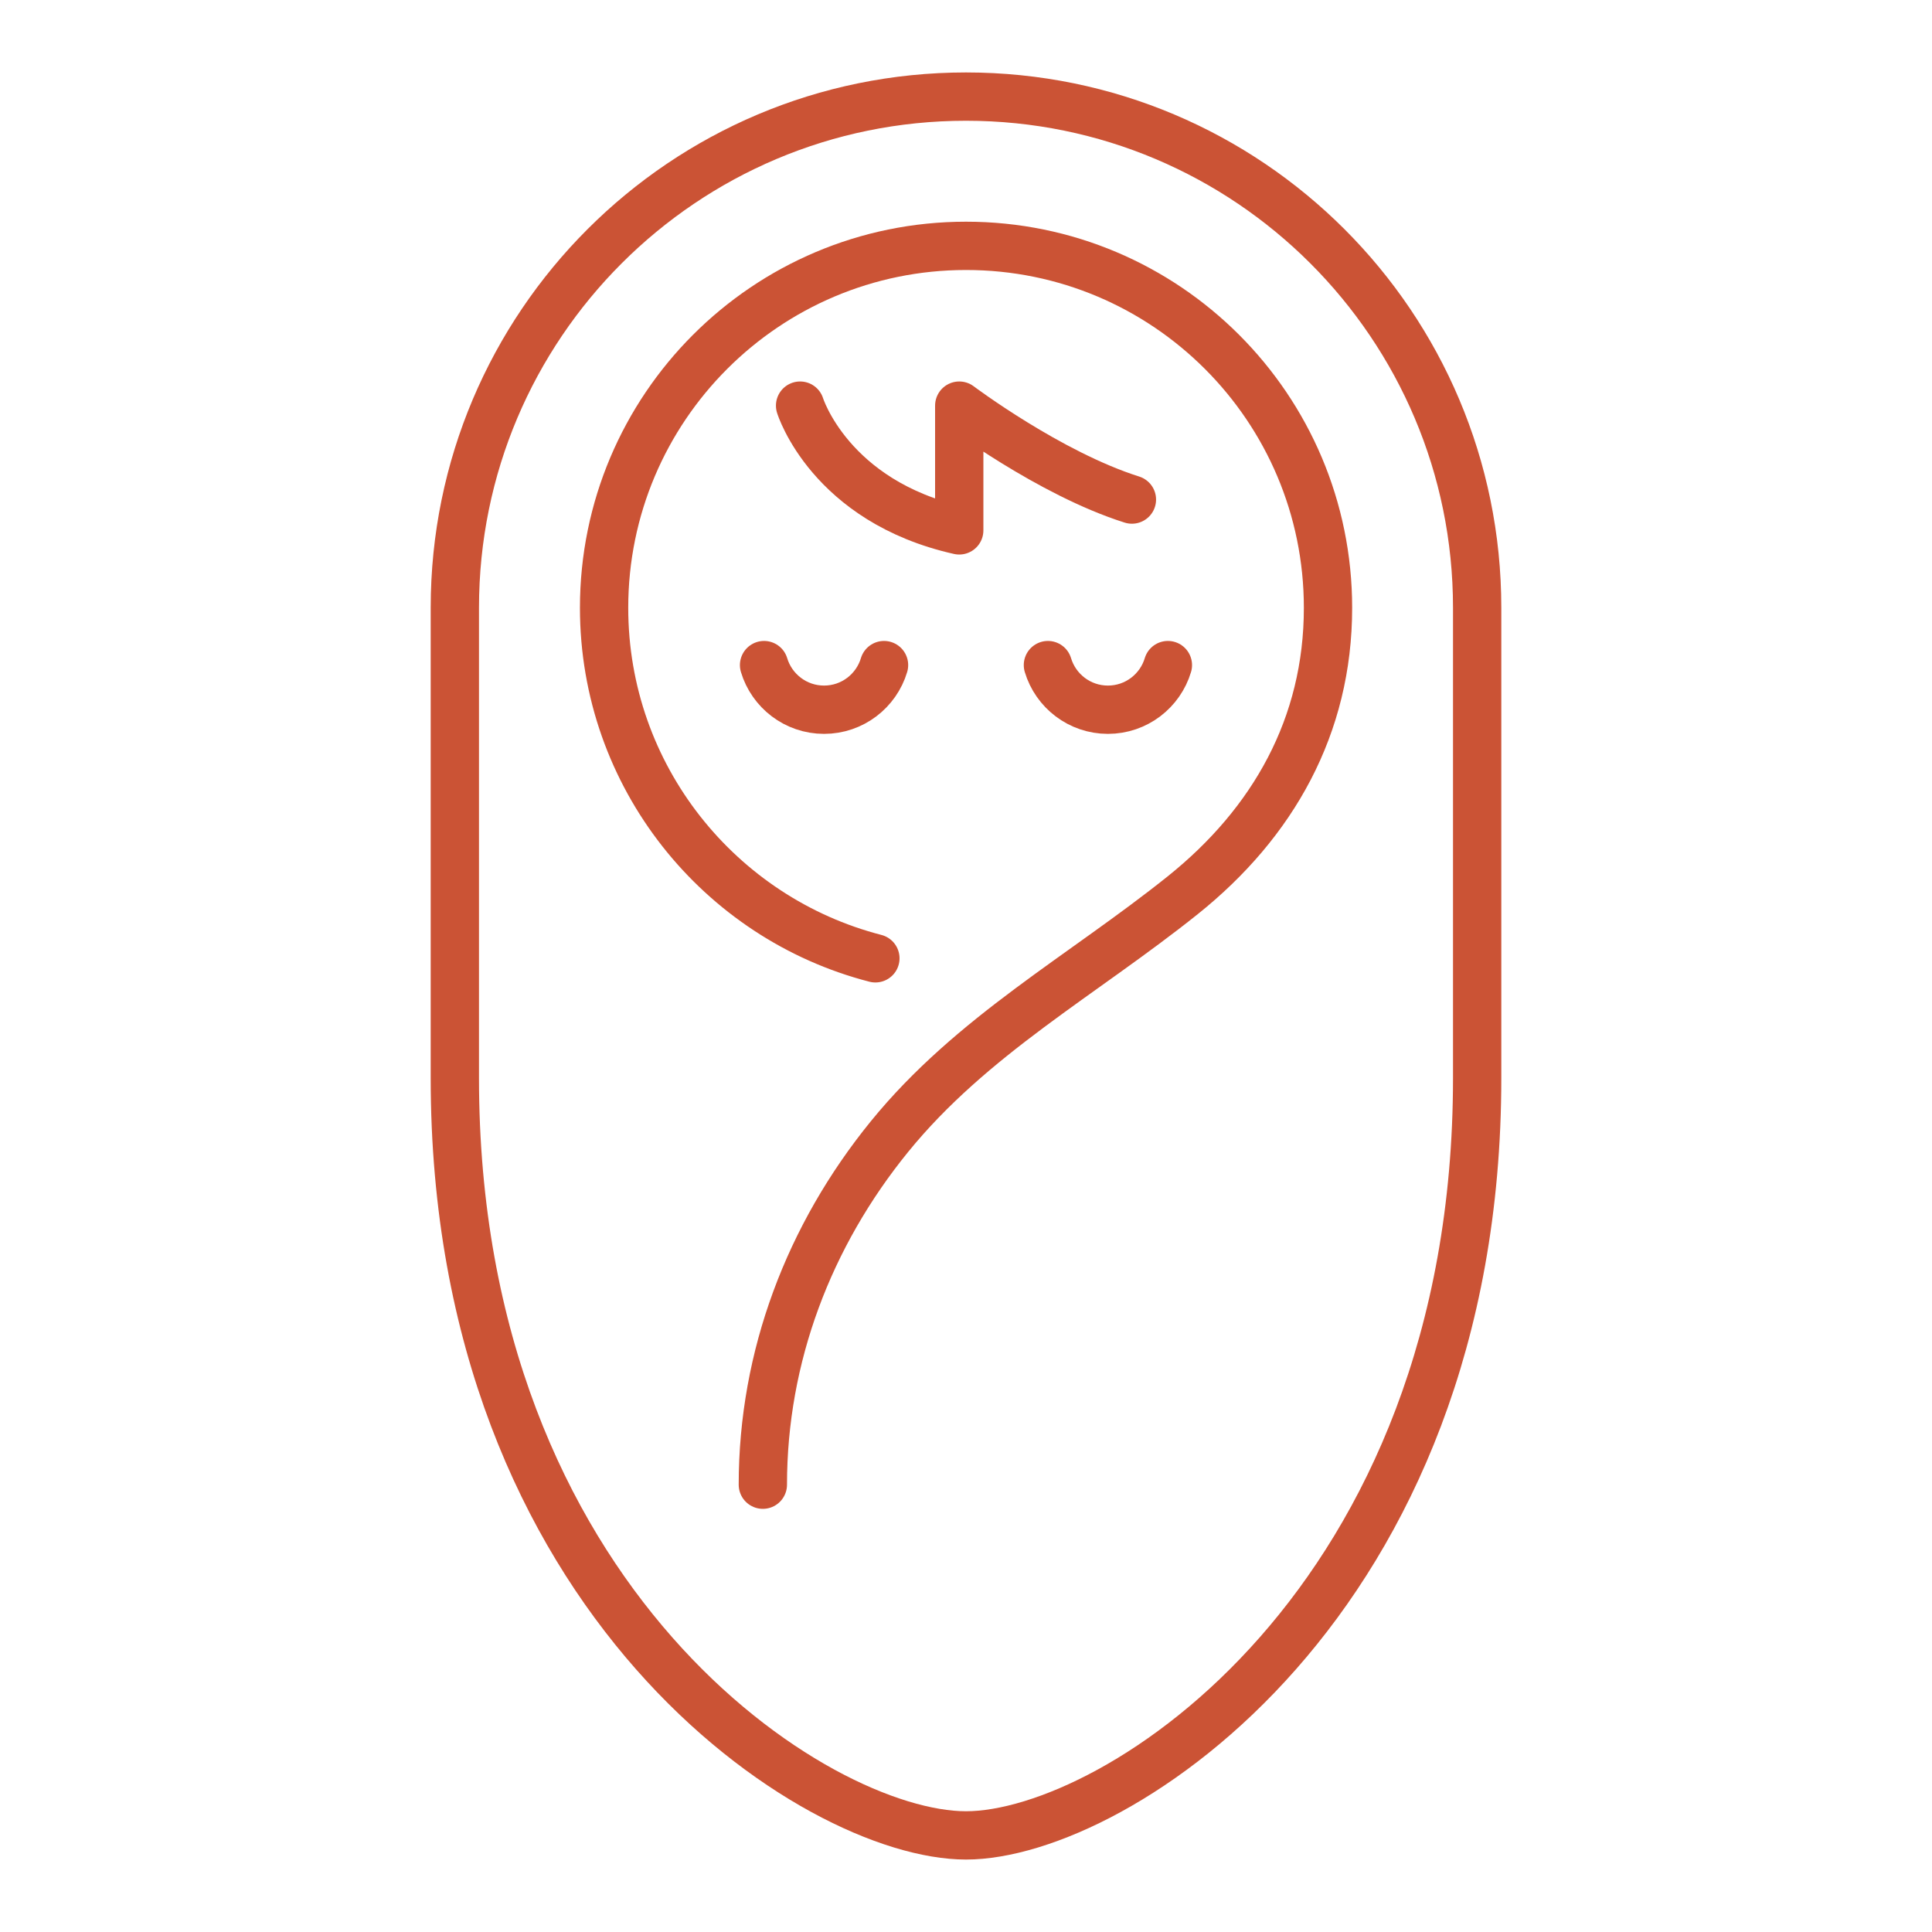 <svg enable-background="new 0 0 40 40" viewBox="0 0 40 40" xmlns="http://www.w3.org/2000/svg"><g fill="none" stroke="#cb5335" stroke-linecap="round" stroke-linejoin="round" stroke-miterlimit="10"><path d="m20 2c-5.845 0-10.583 4.738-10.583 10.583v9.737c0 10.851 7.473 15.68 10.583 15.68s10.583-4.829 10.583-15.68v-9.737c0-5.845-4.738-10.583-10.583-10.583z"/><path d="m18.124 19.841c-3.231-.833-5.617-3.766-5.617-7.257 0-4.139 3.355-7.494 7.494-7.494s7.494 3.355 7.494 7.494c0 2.446-1.136 4.453-3.009 5.952-2.072 1.658-4.373 2.908-6.071 4.997-1.667 2.05-2.621 4.553-2.621 7.206"/><path d="m16.565 8.398s.613 1.982 3.295 2.583v-2.583s1.868 1.406 3.575 1.945"/><path d="m15.819 13.77c.16.534.656.924 1.242.924.587 0 1.082-.39 1.242-.924"/><path d="m21.696 13.77c.16.534.656.924 1.242.924.587 0 1.082-.39 1.242-.924"/></g></svg>